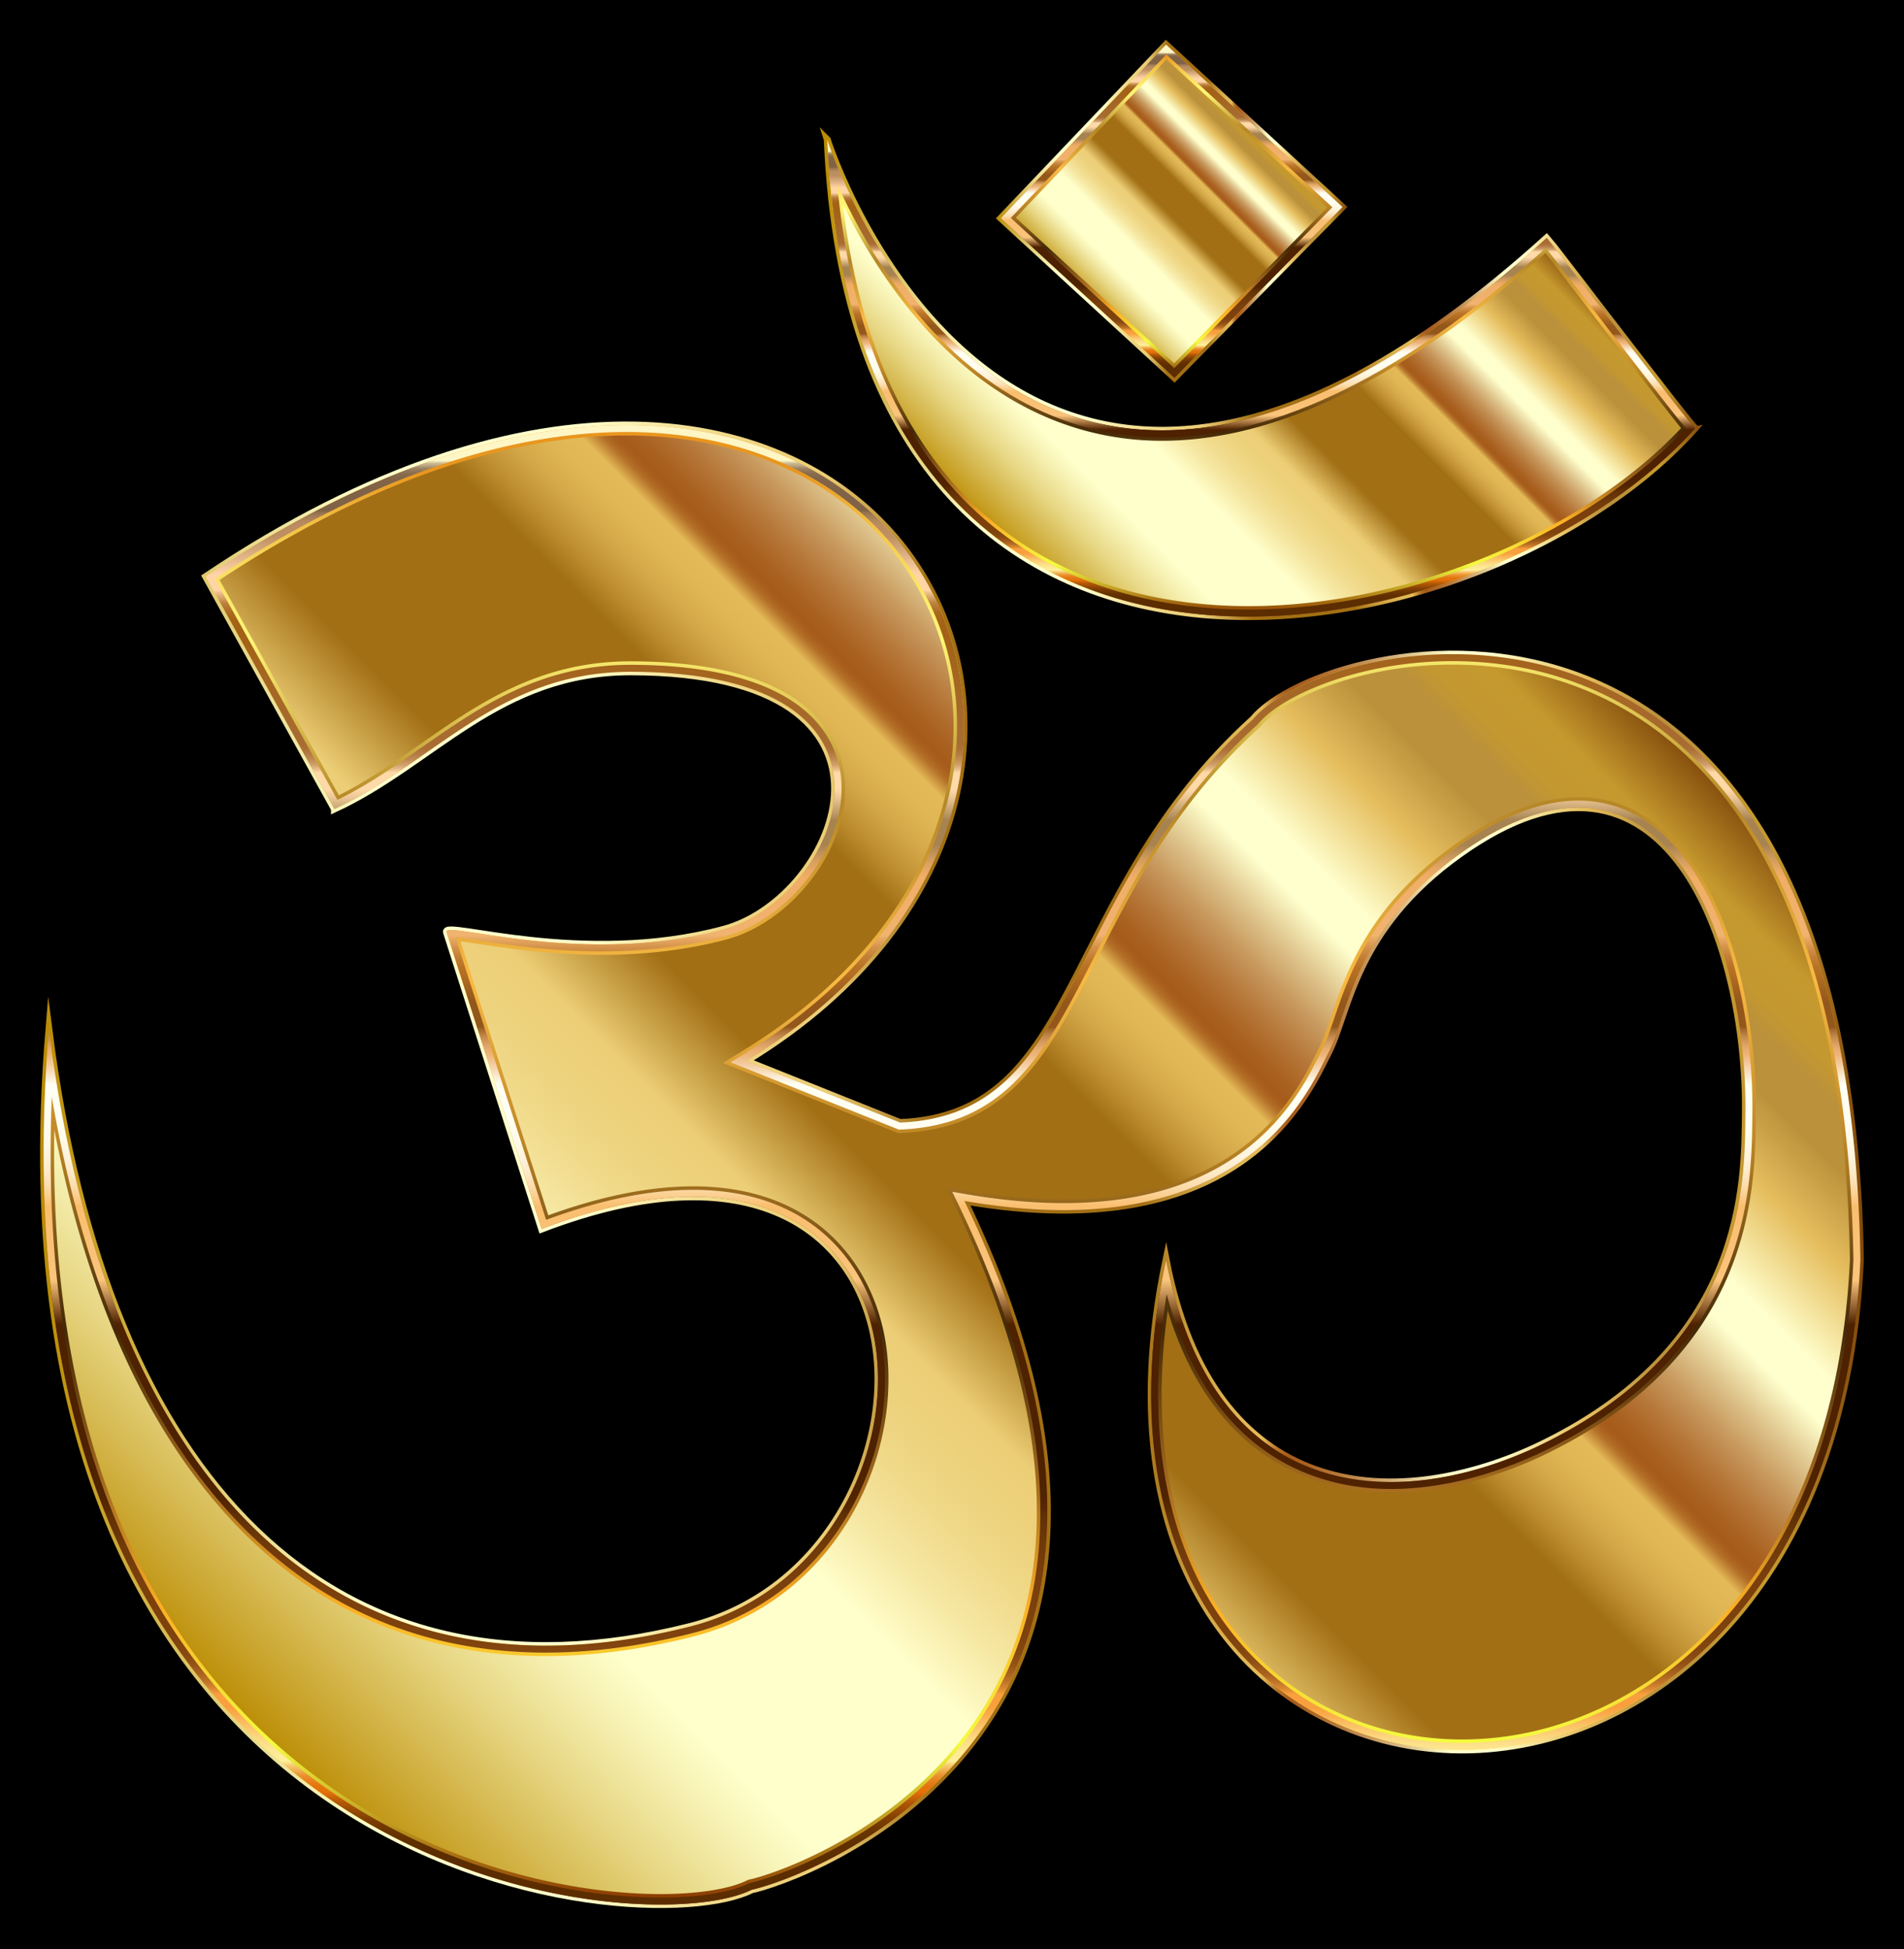 <svg xmlns="http://www.w3.org/2000/svg" viewBox="0 0 1638 1676.811"><path d="M0 0h1638v1676.811H0z"/><g transform="translate(-210.63 -364.11)"><linearGradient id="a" gradientUnits="userSpaceOnUse" x1="1141.517" y1="621.692" x2="1293.263" y2="469.947"><stop offset="0" stop-color="#ba8b01"/><stop offset=".044" stop-color="#cdaa37"/><stop offset=".112" stop-color="#e8d886"/><stop offset=".161" stop-color="#f8f4b8"/><stop offset=".185" stop-color="#ffffcb"/><stop offset=".299" stop-color="#ffffcb"/><stop offset=".308" stop-color="#fdf9c1"/><stop offset=".342" stop-color="#f5e6a0"/><stop offset=".374" stop-color="#f0d989"/><stop offset=".404" stop-color="#edd17b"/><stop offset=".43" stop-color="#ecce76"/><stop offset=".489" stop-color="#a26f14"/><stop offset=".605" stop-color="#a26f14"/><stop offset=".607" stop-color="#a67418"/><stop offset=".624" stop-color="#c19234"/><stop offset=".64" stop-color="#d4a848"/><stop offset=".656" stop-color="#e0b654"/><stop offset=".67" stop-color="#e4ba58"/><stop offset=".672" stop-color="#d9a94d"/><stop offset=".676" stop-color="#c38737"/><stop offset=".679" stop-color="#b36f27"/><stop offset=".683" stop-color="#a9601d"/><stop offset=".686" stop-color="#a65b1a"/><stop offset=".695" stop-color="#aa6222"/><stop offset=".71" stop-color="#b57637"/><stop offset=".729" stop-color="#c6965b"/><stop offset=".75" stop-color="#dec38b"/><stop offset=".773" stop-color="#fdfcc9"/><stop offset=".774" stop-color="#ffffcd"/><stop offset=".796" stop-color="#ffffcd"/><stop offset=".847" stop-color="#e5bd5d"/><stop offset=".886" stop-color="#bb913b"/><stop offset=".912" stop-color="#bb913b"/><stop offset=".915" stop-color="#be9337"/><stop offset=".925" stop-color="#c39830"/><stop offset=".951" stop-color="#c5992e"/><stop offset="1" stop-color="#7f470a"/></linearGradient><path fill="url(#a)" d="M1213.765 402.515l-142.112 149.313 149.361 137.296 144.497-146.929z"/><linearGradient id="b" gradientUnits="userSpaceOnUse" x1="1067.376" y1="545.803" x2="1369.824" y2="545.803"><stop offset="0" stop-color="#ba8b01"/><stop offset=".044" stop-color="#cdaa37"/><stop offset=".112" stop-color="#e8d886"/><stop offset=".161" stop-color="#f8f4b8"/><stop offset=".185" stop-color="#ffffcb"/><stop offset=".299" stop-color="#ffffcb"/><stop offset=".308" stop-color="#fdf9c1"/><stop offset=".342" stop-color="#f5e6a0"/><stop offset=".374" stop-color="#f0d989"/><stop offset=".404" stop-color="#edd17b"/><stop offset=".43" stop-color="#ecce76"/><stop offset=".489" stop-color="#a26f14"/><stop offset=".605" stop-color="#a26f14"/><stop offset=".607" stop-color="#a67418"/><stop offset=".624" stop-color="#c19234"/><stop offset=".64" stop-color="#d4a848"/><stop offset=".656" stop-color="#e0b654"/><stop offset=".67" stop-color="#e4ba58"/><stop offset=".672" stop-color="#d9a94d"/><stop offset=".676" stop-color="#c38737"/><stop offset=".679" stop-color="#b36f27"/><stop offset=".683" stop-color="#a9601d"/><stop offset=".686" stop-color="#a65b1a"/><stop offset=".695" stop-color="#aa6222"/><stop offset=".71" stop-color="#b57637"/><stop offset=".729" stop-color="#c6965b"/><stop offset=".75" stop-color="#dec38b"/><stop offset=".773" stop-color="#fdfcc9"/><stop offset=".774" stop-color="#ffffcd"/><stop offset=".796" stop-color="#ffffcd"/><stop offset=".847" stop-color="#e5bd5d"/><stop offset=".886" stop-color="#bb913b"/><stop offset=".912" stop-color="#bb913b"/><stop offset=".915" stop-color="#be9337"/><stop offset=".925" stop-color="#c39830"/><stop offset=".951" stop-color="#c5992e"/><stop offset="1" stop-color="#7f470a"/></linearGradient><path fill="none" stroke="url(#b)" stroke-width="6" stroke-miterlimit="10" d="M1213.765 402.515l-142.112 149.313 149.361 137.296 144.497-146.929z"/><linearGradient id="c" gradientUnits="userSpaceOnUse" x1="1218.582" y1="689.124" x2="1218.582" y2="402.515"><stop offset=".002" stop-color="#893700"/><stop offset=".109" stop-color="#f4fc3f"/><stop offset=".201" stop-color="#fbaf24"/><stop offset=".283" stop-color="#a46b1e"/><stop offset=".389" stop-color="#432907"/><stop offset=".517" stop-color="#bf8726"/><stop offset=".626" stop-color="#f9ba43"/><stop offset=".745" stop-color="#b58726"/><stop offset=".854" stop-color="#fff575"/><stop offset=".874" stop-color="#feef6f"/><stop offset=".9" stop-color="#fade60"/><stop offset=".931" stop-color="#f3c246"/><stop offset=".964" stop-color="#ea9b23"/><stop offset=".968" stop-color="#e9961e"/></linearGradient><path fill="url(#c)" d="M1214.182 415.132l138.39 127.385-131.873 134.092L1084.486 551.4l129.696-136.268m-.417-12.617L1071.653 551.83l149.361 137.295 144.497-146.929-151.745-139.68z"/><linearGradient id="d" gradientUnits="userSpaceOnUse" x1="1218.582" y1="689.124" x2="1218.582" y2="402.515"><stop offset=".032" stop-color="#5c2d00"/><stop offset=".041" stop-color="#5f2f00"/><stop offset=".049" stop-color="#693401"/><stop offset=".056" stop-color="#7a3c02"/><stop offset=".062" stop-color="#924804"/><stop offset=".069" stop-color="#b15706"/><stop offset=".074" stop-color="#d66908"/><stop offset=".076" stop-color="#e47009"/><stop offset=".08" stop-color="#e5740d"/><stop offset=".083" stop-color="#e77e1a"/><stop offset=".087" stop-color="#eb902e"/><stop offset=".09" stop-color="#f0aa4b"/><stop offset=".094" stop-color="#f7ca70"/><stop offset=".097" stop-color="#ffef9b"/><stop offset=".103" stop-color="#ffe994"/><stop offset=".112" stop-color="#fdd982"/><stop offset=".122" stop-color="#fbbf63"/><stop offset=".133" stop-color="#f99f3e"/><stop offset=".134" stop-color="#f99f3e"/><stop offset=".142" stop-color="#f99f3e"/><stop offset=".145" stop-color="#e18d34"/><stop offset=".15" stop-color="#c27528"/><stop offset=".156" stop-color="#a9621e"/><stop offset=".162" stop-color="#955317"/><stop offset=".169" stop-color="#874911"/><stop offset=".178" stop-color="#7f430e"/><stop offset=".194" stop-color="#7d410d"/><stop offset=".221" stop-color="#793f0c"/><stop offset=".244" stop-color="#6f3909"/><stop offset=".263" stop-color="#603005"/><stop offset=".268" stop-color="#572802"/><stop offset=".276" stop-color="#502301"/><stop offset=".298" stop-color="#4e2100"/><stop offset=".392" stop-color="#4e2100"/><stop offset=".422" stop-color="#fac47c"/><stop offset=".472" stop-color="#fabe6f"/><stop offset=".479" stop-color="#fbce8f"/><stop offset=".486" stop-color="#fcddae"/><stop offset=".495" stop-color="#fde9c7"/><stop offset=".505" stop-color="#fef3db"/><stop offset=".516" stop-color="#fffae8"/><stop offset=".53" stop-color="#fffef1"/><stop offset=".554" stop-color="#fffff3"/><stop offset=".575" stop-color="#edb275"/><stop offset=".578" stop-color="#e8ad70"/><stop offset=".582" stop-color="#d99e61"/><stop offset=".587" stop-color="#c18649"/><stop offset=".592" stop-color="#9f6427"/><stop offset=".593" stop-color="#93571b"/><stop offset=".61" stop-color="#93571b"/><stop offset=".629" stop-color="#b46e21"/><stop offset=".634" stop-color="#b87226"/><stop offset=".64" stop-color="#c27e33"/><stop offset=".647" stop-color="#d4924a"/><stop offset=".654" stop-color="#ecae6a"/><stop offset=".655" stop-color="#f1b370"/><stop offset=".694" stop-color="#f0ae66"/><stop offset=".699" stop-color="#e8a964"/><stop offset=".706" stop-color="#d39d5e"/><stop offset=".714" stop-color="#b18955"/><stop offset=".716" stop-color="#a78352"/><stop offset=".733" stop-color="#a78352"/><stop offset=".736" stop-color="#b69261"/><stop offset=".748" stop-color="#ebc594"/><stop offset=".754" stop-color="#ffd9a8"/><stop offset=".765" stop-color="#ffd9a8"/><stop offset=".767" stop-color="#ecc18e"/><stop offset=".77" stop-color="#d3a26d"/><stop offset=".774" stop-color="#c08a53"/><stop offset=".778" stop-color="#b37941"/><stop offset=".781" stop-color="#ab6f36"/><stop offset=".785" stop-color="#a86c32"/><stop offset=".86" stop-color="#a26115"/><stop offset=".868" stop-color="#a46317"/><stop offset=".873" stop-color="#a9691f"/><stop offset=".876" stop-color="#b2742d"/><stop offset=".88" stop-color="#be8441"/><stop offset=".882" stop-color="#ce985a"/><stop offset=".885" stop-color="#e2b179"/><stop offset=".888" stop-color="#facd9e"/><stop offset=".888" stop-color="#ffd4a6"/><stop offset=".899" stop-color="#ffd4a6"/><stop offset=".925" stop-color="#bd8f61"/><stop offset=".932" stop-color="#bb8d60"/><stop offset=".935" stop-color="#b3885c"/><stop offset=".938" stop-color="#a57e56"/><stop offset=".941" stop-color="#92704e"/><stop offset=".942" stop-color="#806346"/><stop offset=".953" stop-color="#806346"/><stop offset=".955" stop-color="#806346"/><stop offset=".964" stop-color="#826548"/><stop offset=".967" stop-color="#876c4d"/><stop offset=".969" stop-color="#927758"/><stop offset=".971" stop-color="#a08866"/><stop offset=".972" stop-color="#b39e79"/><stop offset=".974" stop-color="#cbba91"/><stop offset=".975" stop-color="#e6d9ac"/><stop offset=".976" stop-color="#fff6c5"/><stop offset="1" stop-color="#fff6c5"/></linearGradient><path fill="url(#d)" d="M1214.044 410.926l142.84 131.484-136.08 138.371-140.595-129.238 133.835-140.617m-.279-8.41l-142.112 149.313 149.361 137.295 144.497-146.929-151.745-139.68z"/></g><g transform="translate(-210.63 -364.11)"><linearGradient id="e" gradientUnits="userSpaceOnUse" x1="1070.852" y1="833.64" x2="1438.56" y2="465.932"><stop offset="0" stop-color="#ba8b01"/><stop offset=".044" stop-color="#cdaa37"/><stop offset=".112" stop-color="#e8d886"/><stop offset=".161" stop-color="#f8f4b8"/><stop offset=".185" stop-color="#ffffcb"/><stop offset=".299" stop-color="#ffffcb"/><stop offset=".308" stop-color="#fdf9c1"/><stop offset=".342" stop-color="#f5e6a0"/><stop offset=".374" stop-color="#f0d989"/><stop offset=".404" stop-color="#edd17b"/><stop offset=".43" stop-color="#ecce76"/><stop offset=".489" stop-color="#a26f14"/><stop offset=".605" stop-color="#a26f14"/><stop offset=".607" stop-color="#a67418"/><stop offset=".624" stop-color="#c19234"/><stop offset=".64" stop-color="#d4a848"/><stop offset=".656" stop-color="#e0b654"/><stop offset=".67" stop-color="#e4ba58"/><stop offset=".672" stop-color="#d9a94d"/><stop offset=".676" stop-color="#c38737"/><stop offset=".679" stop-color="#b36f27"/><stop offset=".683" stop-color="#a9601d"/><stop offset=".686" stop-color="#a65b1a"/><stop offset=".695" stop-color="#aa6222"/><stop offset=".71" stop-color="#b57637"/><stop offset=".729" stop-color="#c6965b"/><stop offset=".75" stop-color="#dec38b"/><stop offset=".773" stop-color="#fdfcc9"/><stop offset=".774" stop-color="#ffffcd"/><stop offset=".796" stop-color="#ffffcd"/><stop offset=".847" stop-color="#e5bd5d"/><stop offset=".886" stop-color="#bb913b"/><stop offset=".912" stop-color="#bb913b"/><stop offset=".915" stop-color="#be9337"/><stop offset=".925" stop-color="#c39830"/><stop offset=".951" stop-color="#c5992e"/><stop offset="1" stop-color="#7f470a"/></linearGradient><path fill="url(#e)" d="M922.34 484.397s158.947 500.97 618.999 84.313c2.432 2.385 125.23 163.763 127.663 163.763-178.26 199.911-722.579 308.307-746.662-248.076z"/><linearGradient id="f" gradientUnits="userSpaceOnUse" x1="918.366" y1="679.737" x2="1675.696" y2="679.737"><stop offset="0" stop-color="#ba8b01"/><stop offset=".044" stop-color="#cdaa37"/><stop offset=".112" stop-color="#e8d886"/><stop offset=".161" stop-color="#f8f4b8"/><stop offset=".185" stop-color="#ffffcb"/><stop offset=".299" stop-color="#ffffcb"/><stop offset=".308" stop-color="#fdf9c1"/><stop offset=".342" stop-color="#f5e6a0"/><stop offset=".374" stop-color="#f0d989"/><stop offset=".404" stop-color="#edd17b"/><stop offset=".43" stop-color="#ecce76"/><stop offset=".489" stop-color="#a26f14"/><stop offset=".605" stop-color="#a26f14"/><stop offset=".607" stop-color="#a67418"/><stop offset=".624" stop-color="#c19234"/><stop offset=".64" stop-color="#d4a848"/><stop offset=".656" stop-color="#e0b654"/><stop offset=".67" stop-color="#e4ba58"/><stop offset=".672" stop-color="#d9a94d"/><stop offset=".676" stop-color="#c38737"/><stop offset=".679" stop-color="#b36f27"/><stop offset=".683" stop-color="#a9601d"/><stop offset=".686" stop-color="#a65b1a"/><stop offset=".695" stop-color="#aa6222"/><stop offset=".71" stop-color="#b57637"/><stop offset=".729" stop-color="#c6965b"/><stop offset=".75" stop-color="#dec38b"/><stop offset=".773" stop-color="#fdfcc9"/><stop offset=".774" stop-color="#ffffcd"/><stop offset=".796" stop-color="#ffffcd"/><stop offset=".847" stop-color="#e5bd5d"/><stop offset=".886" stop-color="#bb913b"/><stop offset=".912" stop-color="#bb913b"/><stop offset=".915" stop-color="#be9337"/><stop offset=".925" stop-color="#c39830"/><stop offset=".951" stop-color="#c5992e"/><stop offset="1" stop-color="#7f470a"/></linearGradient><path fill="none" stroke="url(#f)" stroke-width="6" stroke-miterlimit="10" d="M922.34 484.397s158.947 500.97 618.999 84.313c2.432 2.385 125.23 163.763 127.663 163.763-178.26 199.911-722.579 308.307-746.662-248.076h0z"/><linearGradient id="g" gradientUnits="userSpaceOnUse" x1="1295.671" y1="894.524" x2="1295.671" y2="484.397"><stop offset=".002" stop-color="#893700"/><stop offset=".109" stop-color="#f4fc3f"/><stop offset=".201" stop-color="#fbaf24"/><stop offset=".283" stop-color="#a46b1e"/><stop offset=".389" stop-color="#432907"/><stop offset=".517" stop-color="#bf8726"/><stop offset=".626" stop-color="#f9ba43"/><stop offset=".745" stop-color="#b58726"/><stop offset=".854" stop-color="#fff575"/><stop offset=".874" stop-color="#feef6f"/><stop offset=".9" stop-color="#fade60"/><stop offset=".931" stop-color="#f3c246"/><stop offset=".964" stop-color="#ea9b23"/><stop offset=".968" stop-color="#e9961e"/></linearGradient><path fill="url(#g)" d="M935.755 539.853c10.698 21.84 25.546 48.251 45.074 74.826 61.834 84.147 141.182 128.624 229.467 128.624 98.683 0 209.65-54.325 329.917-161.483 6.164 7.959 16.57 21.5 27.376 35.563 18.632 24.248 41.821 54.425 60.541 78.522 10.307 13.267 18.049 23.136 23.667 30.17a900.308 900.308 0 005.078 6.322c-38.996 41.574-94.841 79.293-158.209 106.734-33.905 14.682-69.112 26.12-104.641 33.995-37.116 8.226-73.906 12.397-109.346 12.397-45.845 0-88.775-6.963-127.599-20.697-41.927-14.832-78.86-37.545-109.771-67.51-33.662-32.629-60.47-74.179-79.68-123.495-15.38-39.481-26.049-84.372-31.874-133.968m-13.415-55.456c13.195 304.85 182.57 410.127 362.338 410.127 148.329 0 303.734-71.674 384.323-162.05-2.432 0-125.23-161.38-127.662-163.764-135.146 122.398-244.262 165.593-331.043 165.593-208.632 0-287.956-249.906-287.956-249.906z"/><linearGradient id="h" gradientUnits="userSpaceOnUse" x1="1295.671" y1="894.523" x2="1295.671" y2="484.397"><stop offset=".032" stop-color="#5c2d00"/><stop offset=".041" stop-color="#5f2f00"/><stop offset=".049" stop-color="#693401"/><stop offset=".056" stop-color="#7a3c02"/><stop offset=".062" stop-color="#924804"/><stop offset=".069" stop-color="#b15706"/><stop offset=".074" stop-color="#d66908"/><stop offset=".076" stop-color="#e47009"/><stop offset=".08" stop-color="#e5740d"/><stop offset=".083" stop-color="#e77e1a"/><stop offset=".087" stop-color="#eb902e"/><stop offset=".09" stop-color="#f0aa4b"/><stop offset=".094" stop-color="#f7ca70"/><stop offset=".097" stop-color="#ffef9b"/><stop offset=".103" stop-color="#ffe994"/><stop offset=".112" stop-color="#fdd982"/><stop offset=".122" stop-color="#fbbf63"/><stop offset=".133" stop-color="#f99f3e"/><stop offset=".134" stop-color="#f99f3e"/><stop offset=".142" stop-color="#f99f3e"/><stop offset=".145" stop-color="#e18d34"/><stop offset=".15" stop-color="#c27528"/><stop offset=".156" stop-color="#a9621e"/><stop offset=".162" stop-color="#955317"/><stop offset=".169" stop-color="#874911"/><stop offset=".178" stop-color="#7f430e"/><stop offset=".194" stop-color="#7d410d"/><stop offset=".221" stop-color="#793f0c"/><stop offset=".244" stop-color="#6f3909"/><stop offset=".263" stop-color="#603005"/><stop offset=".268" stop-color="#572802"/><stop offset=".276" stop-color="#502301"/><stop offset=".298" stop-color="#4e2100"/><stop offset=".392" stop-color="#4e2100"/><stop offset=".422" stop-color="#fac47c"/><stop offset=".472" stop-color="#fabe6f"/><stop offset=".479" stop-color="#fbce8f"/><stop offset=".486" stop-color="#fcddae"/><stop offset=".495" stop-color="#fde9c7"/><stop offset=".505" stop-color="#fef3db"/><stop offset=".516" stop-color="#fffae8"/><stop offset=".53" stop-color="#fffef1"/><stop offset=".554" stop-color="#fffff3"/><stop offset=".575" stop-color="#edb275"/><stop offset=".578" stop-color="#e8ad70"/><stop offset=".582" stop-color="#d99e61"/><stop offset=".587" stop-color="#c18649"/><stop offset=".592" stop-color="#9f6427"/><stop offset=".593" stop-color="#93571b"/><stop offset=".61" stop-color="#93571b"/><stop offset=".629" stop-color="#b46e21"/><stop offset=".634" stop-color="#b87226"/><stop offset=".64" stop-color="#c27e33"/><stop offset=".647" stop-color="#d4924a"/><stop offset=".654" stop-color="#ecae6a"/><stop offset=".655" stop-color="#f1b370"/><stop offset=".694" stop-color="#f0ae66"/><stop offset=".699" stop-color="#e8a964"/><stop offset=".706" stop-color="#d39d5e"/><stop offset=".714" stop-color="#b18955"/><stop offset=".716" stop-color="#a78352"/><stop offset=".733" stop-color="#a78352"/><stop offset=".736" stop-color="#b69261"/><stop offset=".748" stop-color="#ebc594"/><stop offset=".754" stop-color="#ffd9a8"/><stop offset=".765" stop-color="#ffd9a8"/><stop offset=".767" stop-color="#ecc18e"/><stop offset=".77" stop-color="#d3a26d"/><stop offset=".774" stop-color="#c08a53"/><stop offset=".778" stop-color="#b37941"/><stop offset=".781" stop-color="#ab6f36"/><stop offset=".785" stop-color="#a86c32"/><stop offset=".86" stop-color="#a26115"/><stop offset=".868" stop-color="#a46317"/><stop offset=".873" stop-color="#a9691f"/><stop offset=".876" stop-color="#b2742d"/><stop offset=".88" stop-color="#be8441"/><stop offset=".882" stop-color="#ce985a"/><stop offset=".885" stop-color="#e2b179"/><stop offset=".888" stop-color="#facd9e"/><stop offset=".888" stop-color="#ffd4a6"/><stop offset=".899" stop-color="#ffd4a6"/><stop offset=".925" stop-color="#bd8f61"/><stop offset=".932" stop-color="#bb8d60"/><stop offset=".935" stop-color="#b3885c"/><stop offset=".938" stop-color="#a57e56"/><stop offset=".941" stop-color="#92704e"/><stop offset=".942" stop-color="#806346"/><stop offset=".953" stop-color="#806346"/><stop offset=".955" stop-color="#806346"/><stop offset=".964" stop-color="#826548"/><stop offset=".967" stop-color="#876c4d"/><stop offset=".969" stop-color="#927758"/><stop offset=".971" stop-color="#a08866"/><stop offset=".972" stop-color="#b39e79"/><stop offset=".974" stop-color="#cbba91"/><stop offset=".975" stop-color="#e6d9ac"/><stop offset=".976" stop-color="#fff6c5"/><stop offset="1" stop-color="#fff6c5"/></linearGradient><path fill="url(#h)" d="M930.916 522.462c10.73 23.999 27.813 57.076 52.33 90.44 61.246 83.347 139.758 127.401 227.05 127.401 98.583 0 209.689-54.785 330.316-162.863 5.629 7.238 16.865 21.86 29.356 38.116 18.63 24.245 41.817 54.419 60.531 78.509 10.299 13.257 18.032 23.115 23.642 30.137 2.878 3.603 5.04 6.297 6.722 8.312-39.348 42.634-96.29 81.346-161.005 109.37-34.08 14.758-69.47 26.255-105.184 34.17-37.33 8.274-74.337 12.47-109.996 12.47-46.186 0-89.453-7.022-128.598-20.87-42.337-14.977-79.635-37.917-110.86-68.184-33.973-32.93-61.02-74.84-80.387-124.56-17.286-44.378-28.654-95.522-33.917-152.448m-8.576-38.065c13.195 304.85 182.57 410.127 362.338 410.127 148.329 0 303.734-71.674 384.323-162.05-2.432 0-125.23-161.38-127.662-163.764-135.146 122.398-244.262 165.593-331.043 165.593-208.632 0-287.956-249.906-287.956-249.906z"/></g><g transform="translate(-210.63 -364.11)"><linearGradient id="i" gradientUnits="userSpaceOnUse" x1="461.985" y1="1892.13" x2="1507.214" y2="846.902"><stop offset="0" stop-color="#ba8b01"/><stop offset=".044" stop-color="#cdaa37"/><stop offset=".112" stop-color="#e8d886"/><stop offset=".161" stop-color="#f8f4b8"/><stop offset=".185" stop-color="#ffffcb"/><stop offset=".299" stop-color="#ffffcb"/><stop offset=".308" stop-color="#fdf9c1"/><stop offset=".342" stop-color="#f5e6a0"/><stop offset=".374" stop-color="#f0d989"/><stop offset=".404" stop-color="#edd17b"/><stop offset=".43" stop-color="#ecce76"/><stop offset=".489" stop-color="#a26f14"/><stop offset=".605" stop-color="#a26f14"/><stop offset=".607" stop-color="#a67418"/><stop offset=".624" stop-color="#c19234"/><stop offset=".64" stop-color="#d4a848"/><stop offset=".656" stop-color="#e0b654"/><stop offset=".67" stop-color="#e4ba58"/><stop offset=".672" stop-color="#d9a94d"/><stop offset=".676" stop-color="#c38737"/><stop offset=".679" stop-color="#b36f27"/><stop offset=".683" stop-color="#a9601d"/><stop offset=".686" stop-color="#a65b1a"/><stop offset=".695" stop-color="#aa6222"/><stop offset=".71" stop-color="#b57637"/><stop offset=".729" stop-color="#c6965b"/><stop offset=".75" stop-color="#dec38b"/><stop offset=".773" stop-color="#fdfcc9"/><stop offset=".774" stop-color="#ffffcd"/><stop offset=".796" stop-color="#ffffcd"/><stop offset=".847" stop-color="#e5bd5d"/><stop offset=".886" stop-color="#bb913b"/><stop offset=".912" stop-color="#bb913b"/><stop offset=".915" stop-color="#be9337"/><stop offset=".925" stop-color="#c39830"/><stop offset=".951" stop-color="#c5992e"/><stop offset="1" stop-color="#7f470a"/></linearGradient><path fill="url(#i)" d="M498.388 1060.046l-110.78-199.91c566.827-380.556 873.513 168.58 464.868 416.704l132.48 52.982c158.183-6.486 135.435-194.57 303.49-346.84 63.426-76.302 512.224-176.639 522.668 464.869-26.229 582.124-711.372 541.934-597.349 0 40.13 209.147 195.201 217.567 316.814 161.908 184.097-86.039 180.868-229.898 181.607-288.222 1.814-143.167-67.22-350.263-245.528-222.958-91.491 65.322-95.52 136.485-113.213 171.012-17.645 34.526-73.44 169.199-313.123 127.662 223.612 462.342-146.69 585.093-183.03 592.532-93.898 47.26-665.638-3.863-604.596-739.46 48.976 385.372 242.735 591.244 551.614 513.034 233.818-59.181 232.817-480.13-127.662-342.023l-81.882-255.325c-3.48-10.825 115.98 30.378 238.444-2.384 99.43-26.61 181.598-220.894-79.497-221.61-114.405-.286-170.201 78.687-255.325 118.03z"/><linearGradient id="j" gradientUnits="userSpaceOnUse" x1="245.146" y1="1366.128" x2="1814.115" y2="1366.128"><stop offset="0" stop-color="#ba8b01"/><stop offset=".044" stop-color="#cdaa37"/><stop offset=".112" stop-color="#e8d886"/><stop offset=".161" stop-color="#f8f4b8"/><stop offset=".185" stop-color="#ffffcb"/><stop offset=".299" stop-color="#ffffcb"/><stop offset=".308" stop-color="#fdf9c1"/><stop offset=".342" stop-color="#f5e6a0"/><stop offset=".374" stop-color="#f0d989"/><stop offset=".404" stop-color="#edd17b"/><stop offset=".43" stop-color="#ecce76"/><stop offset=".489" stop-color="#a26f14"/><stop offset=".605" stop-color="#a26f14"/><stop offset=".607" stop-color="#a67418"/><stop offset=".624" stop-color="#c19234"/><stop offset=".64" stop-color="#d4a848"/><stop offset=".656" stop-color="#e0b654"/><stop offset=".67" stop-color="#e4ba58"/><stop offset=".672" stop-color="#d9a94d"/><stop offset=".676" stop-color="#c38737"/><stop offset=".679" stop-color="#b36f27"/><stop offset=".683" stop-color="#a9601d"/><stop offset=".686" stop-color="#a65b1a"/><stop offset=".695" stop-color="#aa6222"/><stop offset=".71" stop-color="#b57637"/><stop offset=".729" stop-color="#c6965b"/><stop offset=".75" stop-color="#dec38b"/><stop offset=".773" stop-color="#fdfcc9"/><stop offset=".774" stop-color="#ffffcd"/><stop offset=".796" stop-color="#ffffcd"/><stop offset=".847" stop-color="#e5bd5d"/><stop offset=".886" stop-color="#bb913b"/><stop offset=".912" stop-color="#bb913b"/><stop offset=".915" stop-color="#be9337"/><stop offset=".925" stop-color="#c39830"/><stop offset=".951" stop-color="#c5992e"/><stop offset="1" stop-color="#7f470a"/></linearGradient><path fill="none" stroke="url(#j)" stroke-width="6" stroke-miterlimit="10" d="M498.388 1060.046l-110.78-199.91c566.827-380.556 873.513 168.58 464.868 416.704l132.48 52.982c158.183-6.486 135.435-194.57 303.49-346.84 63.426-76.302 512.224-176.639 522.668 464.869-26.229 582.124-711.372 541.934-597.349 0 40.13 209.147 195.201 217.567 316.814 161.908 184.097-86.039 180.868-229.898 181.607-288.222 1.814-143.167-67.22-350.263-245.528-222.958-91.491 65.322-95.52 136.485-113.213 171.012-17.645 34.526-73.44 169.199-313.123 127.662 223.612 462.342-146.69 585.093-183.03 592.532-93.898 47.26-665.638-3.863-604.596-739.46 48.976 385.372 242.735 591.244 551.614 513.034 233.818-59.181 232.817-480.13-127.662-342.023l-81.882-255.325c-3.48-10.825 115.98 30.378 238.444-2.384 99.43-26.61 181.598-220.894-79.497-221.61-114.405-.286-170.201 78.687-255.325 118.03h0z"/><linearGradient id="k" gradientUnits="userSpaceOnUse" x1="1029.63" y1="2002.515" x2="1029.63" y2="729.741"><stop offset=".002" stop-color="#893700"/><stop offset=".109" stop-color="#f4fc3f"/><stop offset=".201" stop-color="#fbaf24"/><stop offset=".283" stop-color="#a46b1e"/><stop offset=".389" stop-color="#432907"/><stop offset=".517" stop-color="#bf8726"/><stop offset=".626" stop-color="#f9ba43"/><stop offset=".745" stop-color="#b58726"/><stop offset=".854" stop-color="#fff575"/><stop offset=".874" stop-color="#feef6f"/><stop offset=".9" stop-color="#fade60"/><stop offset=".931" stop-color="#f3c246"/><stop offset=".964" stop-color="#ea9b23"/><stop offset=".968" stop-color="#e9961e"/></linearGradient><path fill="url(#k)" d="M749.621 738.741c69.249 0 131.59 18.437 180.285 53.316 22.73 16.282 42.209 35.889 57.895 58.278 15.415 22 26.912 46.309 34.17 72.249 7.898 28.226 10.61 57.72 8.061 87.66-2.634 30.936-10.846 61.688-24.409 91.4-14.298 31.322-34.397 61.119-59.74 88.563-27.043 29.285-60.041 55.844-98.078 78.94l-15.408 9.355 16.737 6.694 132.48 52.982 1.787.715 1.923-.08c94.9-3.89 128-68.946 169.907-151.31 31.714-62.331 67.66-132.979 139.258-197.852l.471-.427.407-.49c10.319-12.413 32.754-25.611 60.014-35.303 22.536-8.013 59.041-17.563 104.977-17.563 40.281 0 78.7 7.389 114.189 21.962 41.27 16.948 77.784 43.436 108.525 78.73 35.369 40.605 63.304 93.183 83.029 156.273 22.281 71.266 34.396 157.018 36.009 254.89-5.878 129.318-45.476 237.22-114.524 312.042-30.427 32.972-65.56 58.487-104.42 75.836-37.018 16.527-75.614 24.906-114.716 24.906-37.477 0-73.22-7.703-106.235-22.895-34.008-15.648-63.335-38.474-87.168-67.843-29.165-35.94-48.817-80.1-58.41-131.258-8.396-44.778-8.858-94.093-1.416-147.05 41.3 135.085 136.041 156.57 192.03 156.57 40.122 0 84.063-10.404 127.073-30.089l.032-.015.033-.015c184.575-86.262 186.096-230.223 186.745-291.698.017-1.574.033-3.096.052-4.564.942-74.35-17.477-180.944-72.484-236.663-22.999-23.296-50.002-35.112-80.281-35.117-32.533 0-68.53 13.924-106.992 41.384-73.147 52.224-92.569 109.176-105.42 146.862-3.686 10.807-6.868 20.14-10.578 27.379a512.113 512.113 0 00-2.424 4.834c-17.106 34.406-62.546 125.798-217.396 125.798-25.933 0-54.111-2.605-83.752-7.742l-17.271-2.993 7.632 15.78c42.445 87.76 65.942 169.05 69.84 241.614 3.282 61.08-7.27 116.754-31.36 165.477-14.25 28.82-33.383 55.483-56.87 79.25-19.355 19.588-41.722 37.294-66.479 52.628-43.35 26.85-81.81 38.768-91.864 40.827l-1.172.24-1.069.538c-14.642 7.37-42.49 11.77-74.492 11.77-32.11 0-97.565-4.483-175.18-34.503-34.49-13.341-67.381-30.25-97.758-50.256-33.911-22.335-65.005-48.76-92.417-78.54-55.7-60.513-97.12-135.677-123.113-223.406-23.627-79.743-34.65-170.524-32.94-270.75 25.292 128.658 68.574 232.234 129.096 308.67 75.688 95.592 174.567 144.06 293.89 144.06 39.948 0 82.403-5.62 126.187-16.707 119.937-30.357 179.041-149.398 166.892-246.948-8.455-67.895-56.637-140.448-166.53-140.46-37.2 0-79.058 8.382-124.544 24.928l-75.604-235.751c4.136.532 9.31 1.32 15.153 2.21 24.79 3.776 62.254 9.482 106.413 9.482 38.356 0 74.436-4.449 107.237-13.224 27.883-7.462 55.23-27.199 75.03-54.148 20.379-27.736 29.969-59.762 26.312-87.865-3.711-28.529-20.48-52.374-48.495-68.959-31.487-18.64-76.788-28.173-134.65-28.331l-.64-.001c-78.75-.005-130.85 36.34-181.235 71.487-22.148 15.449-44.982 31.377-69.716 43.749L399.5 863.029c63.291-41.799 125.877-73.545 186.146-94.415 57.232-19.817 112.39-29.868 163.962-29.873h.013m-.036-9c-100.737.01-223.627 37.509-361.978 130.395l110.781 199.91c84.973-39.273 140.71-118.035 254.705-118.03l.62.001c261.095.716 178.928 195 79.497 221.61-36.274 9.704-72.28 12.918-104.91 12.918-64.085 0-115.134-12.402-129.53-12.402-3.02 0-4.428.547-4.003 1.868l81.881 255.325c50.318-19.278 93.609-27.663 130.258-27.66 225.901.023 198.584 318.763-2.595 369.683-43.663 11.055-85.002 16.432-123.98 16.432-236.762 0-385.582-198.57-427.635-529.466-51.154 616.44 342.06 752.19 526.058 752.19 35.567 0 63.328-5.075 78.538-12.73 36.34-7.44 406.642-130.19 183.03-592.532 31.496 5.459 59.813 7.874 85.29 7.874 168.394 0 212.507-105.547 227.833-135.536 17.693-34.527 21.722-105.69 113.213-171.012 39.038-27.871 72.818-39.714 101.783-39.709 103.337.02 145.162 150.843 143.745 262.667-.739 58.324 2.49 202.183-181.607 288.221-39.289 17.982-82.06 29.273-123.328 29.273-86.474 0-166.32-49.6-193.486-191.18-58.034 275.83 90.917 421.656 254.685 421.656 157.995 0 329.785-135.817 342.664-421.656-6.804-417.897-199.624-520.983-350.756-520.983-80.87 0-149.804 29.517-171.912 56.114-168.055 152.27-145.308 340.354-303.49 346.84l-132.48-52.983c308.903-187.562 209.091-547.126-102.891-547.098zm-251.197 330.306z"/><linearGradient id="l" gradientUnits="userSpaceOnUse" x1="1029.63" y1="2002.515" x2="1029.63" y2="729.741"><stop offset=".032" stop-color="#5c2d00"/><stop offset=".041" stop-color="#5f2f00"/><stop offset=".049" stop-color="#693401"/><stop offset=".056" stop-color="#7a3c02"/><stop offset=".062" stop-color="#924804"/><stop offset=".069" stop-color="#b15706"/><stop offset=".074" stop-color="#d66908"/><stop offset=".076" stop-color="#e47009"/><stop offset=".08" stop-color="#e5740d"/><stop offset=".083" stop-color="#e77e1a"/><stop offset=".087" stop-color="#eb902e"/><stop offset=".09" stop-color="#f0aa4b"/><stop offset=".094" stop-color="#f7ca70"/><stop offset=".097" stop-color="#ffef9b"/><stop offset=".103" stop-color="#ffe994"/><stop offset=".112" stop-color="#fdd982"/><stop offset=".122" stop-color="#fbbf63"/><stop offset=".133" stop-color="#f99f3e"/><stop offset=".134" stop-color="#f99f3e"/><stop offset=".142" stop-color="#f99f3e"/><stop offset=".145" stop-color="#e18d34"/><stop offset=".15" stop-color="#c27528"/><stop offset=".156" stop-color="#a9621e"/><stop offset=".162" stop-color="#955317"/><stop offset=".169" stop-color="#874911"/><stop offset=".178" stop-color="#7f430e"/><stop offset=".194" stop-color="#7d410d"/><stop offset=".221" stop-color="#793f0c"/><stop offset=".244" stop-color="#6f3909"/><stop offset=".263" stop-color="#603005"/><stop offset=".268" stop-color="#572802"/><stop offset=".276" stop-color="#502301"/><stop offset=".298" stop-color="#4e2100"/><stop offset=".392" stop-color="#4e2100"/><stop offset=".422" stop-color="#fac47c"/><stop offset=".472" stop-color="#fabe6f"/><stop offset=".479" stop-color="#fbce8f"/><stop offset=".486" stop-color="#fcddae"/><stop offset=".495" stop-color="#fde9c7"/><stop offset=".505" stop-color="#fef3db"/><stop offset=".516" stop-color="#fffae8"/><stop offset=".53" stop-color="#fffef1"/><stop offset=".554" stop-color="#fffff3"/><stop offset=".575" stop-color="#edb275"/><stop offset=".578" stop-color="#e8ad70"/><stop offset=".582" stop-color="#d99e61"/><stop offset=".587" stop-color="#c18649"/><stop offset=".592" stop-color="#9f6427"/><stop offset=".593" stop-color="#93571b"/><stop offset=".61" stop-color="#93571b"/><stop offset=".629" stop-color="#b46e21"/><stop offset=".634" stop-color="#b87226"/><stop offset=".64" stop-color="#c27e33"/><stop offset=".647" stop-color="#d4924a"/><stop offset=".654" stop-color="#ecae6a"/><stop offset=".655" stop-color="#f1b370"/><stop offset=".694" stop-color="#f0ae66"/><stop offset=".699" stop-color="#e8a964"/><stop offset=".706" stop-color="#d39d5e"/><stop offset=".714" stop-color="#b18955"/><stop offset=".716" stop-color="#a78352"/><stop offset=".733" stop-color="#a78352"/><stop offset=".736" stop-color="#b69261"/><stop offset=".748" stop-color="#ebc594"/><stop offset=".754" stop-color="#ffd9a8"/><stop offset=".765" stop-color="#ffd9a8"/><stop offset=".767" stop-color="#ecc18e"/><stop offset=".77" stop-color="#d3a26d"/><stop offset=".774" stop-color="#c08a53"/><stop offset=".778" stop-color="#b37941"/><stop offset=".781" stop-color="#ab6f36"/><stop offset=".785" stop-color="#a86c32"/><stop offset=".86" stop-color="#a26115"/><stop offset=".868" stop-color="#a46317"/><stop offset=".873" stop-color="#a9691f"/><stop offset=".876" stop-color="#b2742d"/><stop offset=".88" stop-color="#be8441"/><stop offset=".882" stop-color="#ce985a"/><stop offset=".885" stop-color="#e2b179"/><stop offset=".888" stop-color="#facd9e"/><stop offset=".888" stop-color="#ffd4a6"/><stop offset=".899" stop-color="#ffd4a6"/><stop offset=".925" stop-color="#bd8f61"/><stop offset=".932" stop-color="#bb8d60"/><stop offset=".935" stop-color="#b3885c"/><stop offset=".938" stop-color="#a57e56"/><stop offset=".941" stop-color="#92704e"/><stop offset=".942" stop-color="#806346"/><stop offset=".953" stop-color="#806346"/><stop offset=".955" stop-color="#806346"/><stop offset=".964" stop-color="#826548"/><stop offset=".967" stop-color="#876c4d"/><stop offset=".969" stop-color="#927758"/><stop offset=".971" stop-color="#a08866"/><stop offset=".972" stop-color="#b39e79"/><stop offset=".974" stop-color="#cbba91"/><stop offset=".975" stop-color="#e6d9ac"/><stop offset=".976" stop-color="#fff6c5"/><stop offset="1" stop-color="#fff6c5"/></linearGradient><path fill="url(#l)" d="M749.621 735.741c69.879 0 132.825 18.63 182.032 53.877 23.006 16.48 42.724 36.328 58.605 58.995 15.61 22.28 27.252 46.895 34.602 73.163 7.996 28.573 10.742 58.423 8.162 88.722-2.664 31.28-10.964 62.366-24.67 92.391-14.43 31.613-34.706 61.675-60.265 89.354-27.233 29.49-60.448 56.227-98.725 79.468l-10.272 6.237 11.158 4.463 132.48 52.982 1.19.476 1.283-.052c93.145-3.82 125.894-68.185 167.356-149.674 31.832-62.562 67.91-133.47 139.918-198.715l.314-.285.271-.326c10.808-13.001 33.157-26.2 61.316-36.213 22.758-8.091 59.618-17.736 105.982-17.736 40.674 0 79.476 7.464 115.328 22.187 41.707 17.126 78.598 43.886 109.649 79.534 35.642 40.921 63.78 93.86 83.63 157.349 22.373 71.562 34.535 157.63 36.146 255.825-5.895 130.076-45.77 238.67-115.32 314.037-30.705 33.273-66.168 59.025-105.403 76.541-37.405 16.7-76.412 25.166-115.938 25.166-37.913 0-74.078-7.795-107.49-23.17-34.428-15.842-64.118-38.948-88.242-68.677-29.483-36.331-49.343-80.943-59.029-132.596-9.175-48.931-8.95-103.2.642-161.674 38.515 145.064 136.032 167.642 192.92 167.642 39.694 0 83.204-10.311 125.868-29.838 182.866-85.462 184.372-228.102 185.016-289.011.016-1.576.032-3.1.051-4.57.935-73.772-17.261-179.457-71.62-234.518-22.413-22.705-48.698-34.22-78.145-34.225-31.895 0-67.306 13.736-105.25 40.826-72.36 51.663-91.595 108.066-104.323 145.389-3.723 10.917-6.938 20.345-10.745 27.775a508.4 508.4 0 00-2.41 4.805c-17.332 34.86-63.373 127.462-220.082 127.462-26.104 0-54.455-2.62-84.265-7.786l-11.513-1.995 5.087 10.52c42.62 88.12 66.217 169.795 70.136 242.76 3.31 61.6-7.345 117.775-31.667 166.966-14.392 29.108-33.713 56.034-57.424 80.03-19.522 19.756-42.075 37.611-67.034 53.07-43.722 27.079-82.652 39.129-92.842 41.215l-.781.16-.713.358c-15.266 7.684-42.909 12.09-75.84 12.09-32.32 0-98.194-4.508-176.262-34.705-34.69-13.417-67.772-30.424-98.327-50.548-34.115-22.469-65.396-49.053-92.974-79.014-56.012-60.852-97.658-136.413-123.782-224.584-25.927-87.507-36.733-188.217-32.248-300.047 24.253 141.16 69.103 253.756 133.632 335.252 75.09 94.836 173.178 142.923 291.538 142.923 39.7 0 81.908-5.591 125.451-16.616 118.33-29.95 176.64-147.412 164.652-243.669-8.298-66.624-55.614-137.82-163.553-137.83-37.646 0-80.157 8.684-126.446 25.821l-77.976-243.147c4.68.431 11.617 1.488 19.878 2.746 24.701 3.763 62.03 9.448 105.961 9.448 38.095 0 73.914-4.414 106.462-13.122 27.236-7.29 53.985-26.616 73.388-53.026 19.925-27.12 29.312-58.357 25.755-85.702-3.589-27.58-19.858-50.667-47.049-66.764-31.02-18.365-75.81-27.756-133.13-27.913l-.632-.001c-77.807-.004-129.514 36.065-179.519 70.947-23.004 16.047-46.744 32.607-72.67 45.246L395.534 862.058c64.286-42.692 127.893-75.073 189.132-96.279 57.548-19.927 113.035-30.033 164.943-30.038h.013m-.036-6c-100.737.01-223.627 37.509-361.978 130.395l110.781 199.91c84.973-39.273 140.71-118.035 254.705-118.03l.62.001c261.095.716 178.928 195 79.497 221.61-36.274 9.704-72.28 12.918-104.91 12.918-64.085 0-115.134-12.402-129.53-12.402-3.02 0-4.428.547-4.003 1.868l81.881 255.325c50.318-19.278 93.609-27.663 130.258-27.66 225.901.023 198.584 318.763-2.595 369.683-43.663 11.055-85.002 16.432-123.98 16.432-236.762 0-385.582-198.57-427.635-529.466-51.154 616.44 342.06 752.19 526.058 752.19 35.567 0 63.328-5.075 78.538-12.73 36.34-7.44 406.642-130.19 183.03-592.532 31.496 5.459 59.813 7.874 85.29 7.874 168.394 0 212.507-105.547 227.833-135.536 17.693-34.527 21.722-105.69 113.213-171.012 39.038-27.871 72.818-39.714 101.783-39.709 103.337.02 145.162 150.843 143.745 262.667-.739 58.324 2.49 202.183-181.607 288.221-39.289 17.982-82.06 29.273-123.328 29.273-86.474 0-166.32-49.6-193.486-191.18-58.034 275.83 90.917 421.656 254.685 421.656 157.995 0 329.785-135.817 342.664-421.656-6.804-417.897-199.624-520.983-350.756-520.983-80.87 0-149.804 29.517-171.912 56.114-168.055 152.27-145.308 340.354-303.49 346.84l-132.48-52.983c308.903-187.562 209.091-547.126-102.891-547.098zm-251.197 330.306z"/></g></svg>